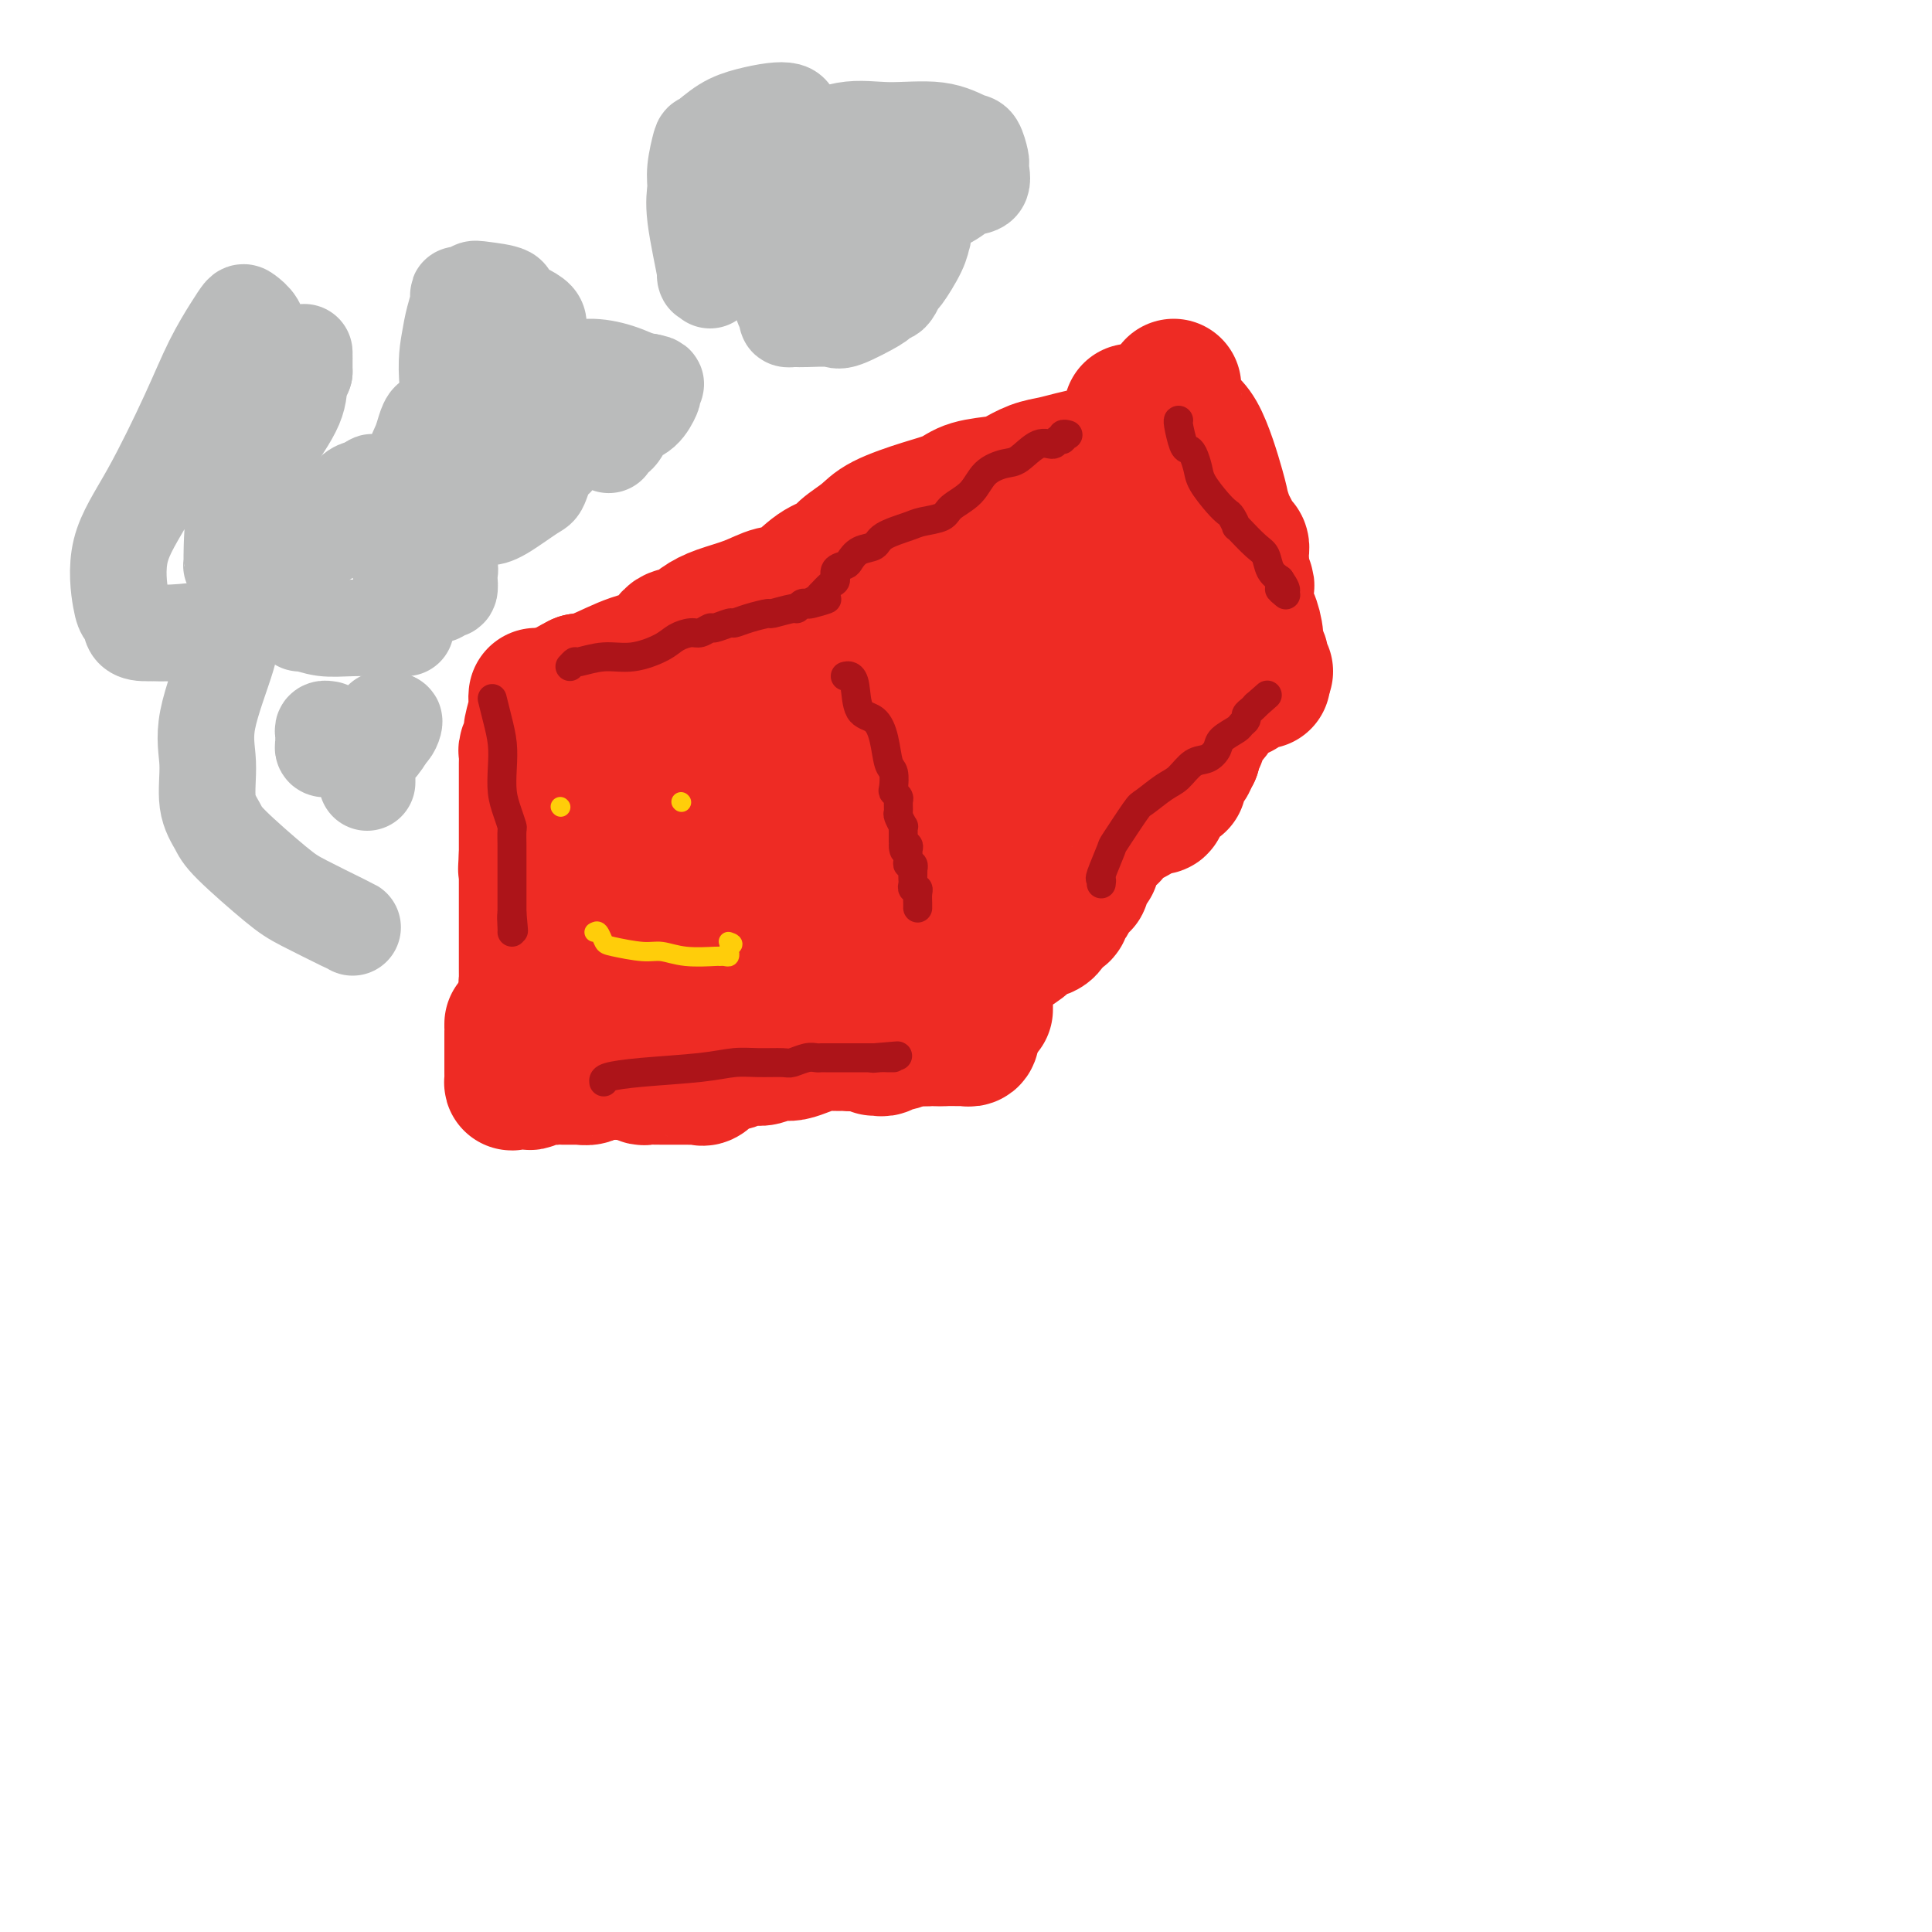 <svg viewBox='0 0 400 400' version='1.1' xmlns='http://www.w3.org/2000/svg' xmlns:xlink='http://www.w3.org/1999/xlink'><g fill='none' stroke='#EE2B24' stroke-width='28' stroke-linecap='round' stroke-linejoin='round'><path d='M111,144c-0.030,0.300 -0.060,0.600 0,1c0.060,0.400 0.208,0.898 0,2c-0.208,1.102 -0.774,2.806 -1,4c-0.226,1.194 -0.113,1.879 0,2c0.113,0.121 0.226,-0.321 0,0c-0.226,0.321 -0.793,1.405 -1,2c-0.207,0.595 -0.056,0.700 0,1c0.056,0.300 0.015,0.794 0,1c-0.015,0.206 -0.004,0.124 0,1c0.004,0.876 0.001,2.710 0,4c-0.001,1.290 -0.000,2.037 0,3c0.000,0.963 0.000,2.141 0,3c-0.000,0.859 -0.000,1.399 0,2c0.000,0.601 0.000,1.264 0,2c-0.000,0.736 -0.000,1.544 0,2c0.000,0.456 0.000,0.559 0,1c-0.000,0.441 -0.000,1.221 0,2'/><path d='M109,177c-0.309,5.284 -0.083,1.993 0,1c0.083,-0.993 0.022,0.311 0,1c-0.022,0.689 -0.006,0.763 0,1c0.006,0.237 0.002,0.637 0,1c-0.002,0.363 -0.000,0.688 0,1c0.000,0.312 0.000,0.612 0,1c-0.000,0.388 -0.000,0.864 0,1c0.000,0.136 0.000,-0.069 0,0c-0.000,0.069 -0.000,0.412 0,1c0.000,0.588 0.000,1.422 0,2c-0.000,0.578 0.000,0.900 0,1c-0.000,0.100 -0.000,-0.023 0,1c0.000,1.023 0.000,3.191 0,4c-0.000,0.809 -0.000,0.258 0,1c0.000,0.742 0.000,2.776 0,4c-0.000,1.224 -0.001,1.638 0,2c0.001,0.362 0.003,0.672 0,1c-0.003,0.328 -0.011,0.676 0,1c0.011,0.324 0.041,0.626 0,1c-0.041,0.374 -0.155,0.821 0,1c0.155,0.179 0.577,0.089 1,0'/><path d='M110,204c0.431,4.177 1.008,1.119 1,0c-0.008,-1.119 -0.600,-0.300 0,0c0.600,0.300 2.392,0.081 4,0c1.608,-0.081 3.031,-0.023 4,0c0.969,0.023 1.485,0.012 2,0'/><path d='M121,204c3.021,0.404 5.075,1.415 7,2c1.925,0.585 3.723,0.744 5,1c1.277,0.256 2.034,0.608 4,1c1.966,0.392 5.140,0.823 7,1c1.860,0.177 2.404,0.100 4,0c1.596,-0.100 4.244,-0.223 6,0c1.756,0.223 2.621,0.792 3,1c0.379,0.208 0.273,0.056 1,0c0.727,-0.056 2.287,-0.015 3,0c0.713,0.015 0.577,0.004 1,0c0.423,-0.004 1.404,-0.001 2,0c0.596,0.001 0.806,0.000 1,0c0.194,-0.000 0.370,-0.000 1,0c0.630,0.000 1.714,-0.000 2,0c0.286,0.000 -0.225,0.000 0,0c0.225,-0.000 1.187,-0.000 2,0c0.813,0.000 1.476,0.001 2,0c0.524,-0.001 0.910,-0.004 1,0c0.090,0.004 -0.115,0.016 0,0c0.115,-0.016 0.551,-0.059 1,0c0.449,0.059 0.910,0.220 1,0c0.090,-0.220 -0.192,-0.822 0,-1c0.192,-0.178 0.860,0.067 1,0c0.140,-0.067 -0.246,-0.448 0,-1c0.246,-0.552 1.123,-1.276 2,-2'/><path d='M178,206c0.982,-1.315 1.938,-2.601 3,-4c1.062,-1.399 2.231,-2.911 3,-5c0.769,-2.089 1.138,-4.756 2,-6c0.862,-1.244 2.216,-1.063 3,-2c0.784,-0.937 0.997,-2.990 1,-4c0.003,-1.010 -0.203,-0.978 0,-1c0.203,-0.022 0.815,-0.100 1,0c0.185,0.100 -0.055,0.378 0,0c0.055,-0.378 0.407,-1.412 1,-2c0.593,-0.588 1.427,-0.731 2,-1c0.573,-0.269 0.886,-0.663 1,-1c0.114,-0.337 0.031,-0.616 0,-1c-0.031,-0.384 -0.008,-0.873 0,-1c0.008,-0.127 0.002,0.106 0,0c-0.002,-0.106 -0.001,-0.553 0,-1'/><path d='M195,177c2.792,-4.498 1.273,-1.244 1,0c-0.273,1.244 0.701,0.478 1,0c0.299,-0.478 -0.078,-0.668 0,-1c0.078,-0.332 0.612,-0.807 1,-1c0.388,-0.193 0.629,-0.106 1,0c0.371,0.106 0.873,0.231 1,0c0.127,-0.231 -0.120,-0.816 0,-1c0.120,-0.184 0.609,0.035 1,0c0.391,-0.035 0.686,-0.324 1,-1c0.314,-0.676 0.647,-1.738 1,-2c0.353,-0.262 0.725,0.278 1,0c0.275,-0.278 0.454,-1.374 1,-2c0.546,-0.626 1.459,-0.783 2,-1c0.541,-0.217 0.709,-0.496 1,-1c0.291,-0.504 0.705,-1.234 1,-2c0.295,-0.766 0.471,-1.568 1,-2c0.529,-0.432 1.413,-0.494 2,-1c0.587,-0.506 0.878,-1.456 1,-2c0.122,-0.544 0.074,-0.682 0,-1c-0.074,-0.318 -0.174,-0.816 0,-1c0.174,-0.184 0.621,-0.052 1,0c0.379,0.052 0.689,0.026 1,0'/><path d='M215,158c2.999,-3.057 0.498,-1.199 0,-1c-0.498,0.199 1.007,-1.260 2,-2c0.993,-0.740 1.474,-0.762 2,-1c0.526,-0.238 1.096,-0.694 2,-1c0.904,-0.306 2.143,-0.462 3,-1c0.857,-0.538 1.332,-1.457 2,-2c0.668,-0.543 1.527,-0.708 2,-1c0.473,-0.292 0.558,-0.711 1,-1c0.442,-0.289 1.241,-0.449 2,-1c0.759,-0.551 1.480,-1.494 2,-2c0.520,-0.506 0.840,-0.574 1,-1c0.160,-0.426 0.158,-1.210 1,-2c0.842,-0.790 2.526,-1.588 3,-2c0.474,-0.412 -0.264,-0.439 0,-1c0.264,-0.561 1.529,-1.656 2,-2c0.471,-0.344 0.150,0.062 0,0c-0.150,-0.062 -0.127,-0.594 0,-1c0.127,-0.406 0.359,-0.687 1,-1c0.641,-0.313 1.691,-0.658 2,-1c0.309,-0.342 -0.124,-0.679 0,-1c0.124,-0.321 0.804,-0.625 1,-1c0.196,-0.375 -0.091,-0.821 0,-1c0.091,-0.179 0.560,-0.089 1,0c0.440,0.089 0.850,0.179 1,0c0.150,-0.179 0.040,-0.625 0,-1c-0.040,-0.375 -0.012,-0.679 0,-1c0.012,-0.321 0.006,-0.661 0,-1'/><path d='M246,128c2.076,-2.829 0.767,-1.400 0,-1c-0.767,0.400 -0.994,-0.228 -1,-1c-0.006,-0.772 0.207,-1.688 0,-2c-0.207,-0.312 -0.833,-0.020 -1,-1c-0.167,-0.980 0.127,-3.230 0,-5c-0.127,-1.770 -0.674,-3.058 -1,-4c-0.326,-0.942 -0.431,-1.537 -1,-3c-0.569,-1.463 -1.603,-3.792 -2,-5c-0.397,-1.208 -0.158,-1.293 0,-2c0.158,-0.707 0.234,-2.035 0,-3c-0.234,-0.965 -0.780,-1.568 -1,-2c-0.220,-0.432 -0.116,-0.693 0,-1c0.116,-0.307 0.242,-0.660 0,-1c-0.242,-0.340 -0.853,-0.669 -1,-1c-0.147,-0.331 0.171,-0.665 0,-1c-0.171,-0.335 -0.830,-0.671 -1,-1c-0.170,-0.329 0.150,-0.651 0,-1c-0.150,-0.349 -0.772,-0.725 -1,-1c-0.228,-0.275 -0.064,-0.449 0,-1c0.064,-0.551 0.027,-1.477 0,-2c-0.027,-0.523 -0.046,-0.641 0,-1c0.046,-0.359 0.156,-0.960 0,-1c-0.156,-0.040 -0.578,0.480 -1,1'/><path d='M235,88c-1.646,-6.009 -0.262,-1.033 0,1c0.262,2.033 -0.600,1.122 -1,1c-0.400,-0.122 -0.340,0.545 -1,1c-0.660,0.455 -2.042,0.700 -3,1c-0.958,0.300 -1.494,0.657 -2,1c-0.506,0.343 -0.982,0.673 -2,1c-1.018,0.327 -2.576,0.651 -4,1c-1.424,0.349 -2.713,0.723 -4,1c-1.287,0.277 -2.573,0.459 -4,1c-1.427,0.541 -2.997,1.443 -4,2c-1.003,0.557 -1.441,0.771 -3,1c-1.559,0.229 -4.240,0.473 -6,1c-1.760,0.527 -2.601,1.338 -4,2c-1.399,0.662 -3.356,1.175 -6,2c-2.644,0.825 -5.973,1.962 -8,3c-2.027,1.038 -2.751,1.977 -4,3c-1.249,1.023 -3.022,2.129 -4,3c-0.978,0.871 -1.162,1.507 -2,2c-0.838,0.493 -2.331,0.842 -4,2c-1.669,1.158 -3.514,3.125 -5,4c-1.486,0.875 -2.613,0.658 -4,1c-1.387,0.342 -3.033,1.241 -5,2c-1.967,0.759 -4.253,1.376 -6,2c-1.747,0.624 -2.954,1.254 -4,2c-1.046,0.746 -1.932,1.608 -3,2c-1.068,0.392 -2.319,0.315 -3,1c-0.681,0.685 -0.791,2.132 -2,3c-1.209,0.868 -3.518,1.157 -6,2c-2.482,0.843 -5.138,2.241 -7,3c-1.862,0.759 -2.931,0.880 -4,1'/><path d='M120,141c-7.648,3.863 -4.767,4.019 -4,4c0.767,-0.019 -0.579,-0.213 -1,0c-0.421,0.213 0.084,0.832 0,1c-0.084,0.168 -0.755,-0.114 -1,0c-0.245,0.114 -0.063,0.626 0,1c0.063,0.374 0.009,0.612 0,1c-0.009,0.388 0.029,0.927 0,1c-0.029,0.073 -0.124,-0.319 0,1c0.124,1.319 0.468,4.350 1,9c0.532,4.650 1.252,10.920 2,15c0.748,4.080 1.524,5.969 2,8c0.476,2.031 0.652,4.204 1,6c0.348,1.796 0.868,3.213 1,4c0.132,0.787 -0.125,0.942 0,1c0.125,0.058 0.633,0.020 1,0c0.367,-0.020 0.594,-0.022 1,0c0.406,0.022 0.992,0.067 1,0c0.008,-0.067 -0.561,-0.247 0,-1c0.561,-0.753 2.254,-2.078 3,-4c0.746,-1.922 0.547,-4.441 2,-8c1.453,-3.559 4.558,-8.160 7,-12c2.442,-3.840 4.221,-6.920 6,-10'/><path d='M142,158c3.475,-7.361 3.164,-8.263 5,-12c1.836,-3.737 5.819,-10.310 8,-13c2.181,-2.690 2.560,-1.496 3,-2c0.440,-0.504 0.940,-2.707 3,-4c2.060,-1.293 5.678,-1.675 7,-2c1.322,-0.325 0.347,-0.592 1,-1c0.653,-0.408 2.934,-0.956 4,-1c1.066,-0.044 0.916,0.415 0,1c-0.916,0.585 -2.598,1.296 -4,2c-1.402,0.704 -2.522,1.399 -6,5c-3.478,3.601 -9.312,10.106 -14,14c-4.688,3.894 -8.229,5.175 -12,8c-3.771,2.825 -7.771,7.193 -10,9c-2.229,1.807 -2.685,1.054 -3,1c-0.315,-0.054 -0.489,0.593 0,1c0.489,0.407 1.639,0.576 3,0c1.361,-0.576 2.932,-1.895 6,-4c3.068,-2.105 7.632,-4.995 12,-8c4.368,-3.005 8.540,-6.127 16,-11c7.460,-4.873 18.209,-11.499 25,-16c6.791,-4.501 9.624,-6.876 13,-9c3.376,-2.124 7.293,-3.995 9,-5c1.707,-1.005 1.202,-1.144 1,-1c-0.202,0.144 -0.101,0.572 0,1'/><path d='M209,111c13.174,-7.921 3.608,-1.722 -1,1c-4.608,2.722 -4.259,1.969 -4,2c0.259,0.031 0.427,0.848 0,1c-0.427,0.152 -1.451,-0.361 -2,0c-0.549,0.361 -0.625,1.594 -1,2c-0.375,0.406 -1.049,-0.017 -1,0c0.049,0.017 0.822,0.475 4,-1c3.178,-1.475 8.762,-4.881 12,-7c3.238,-2.119 4.129,-2.950 6,-4c1.871,-1.050 4.722,-2.318 8,-4c3.278,-1.682 6.984,-3.780 9,-5c2.016,-1.220 2.343,-1.564 3,-2c0.657,-0.436 1.646,-0.964 2,-1c0.354,-0.036 0.074,0.420 0,1c-0.074,0.580 0.057,1.284 0,2c-0.057,0.716 -0.303,1.445 -1,3c-0.697,1.555 -1.845,3.936 -4,6c-2.155,2.064 -5.317,3.810 -11,9c-5.683,5.190 -13.887,13.823 -19,19c-5.113,5.177 -7.134,6.898 -10,9c-2.866,2.102 -6.575,4.586 -8,6c-1.425,1.414 -0.565,1.759 -1,2c-0.435,0.241 -2.163,0.377 -3,1c-0.837,0.623 -0.782,1.733 -1,2c-0.218,0.267 -0.708,-0.310 -1,0c-0.292,0.310 -0.386,1.507 -1,2c-0.614,0.493 -1.747,0.284 -2,0c-0.253,-0.284 0.373,-0.642 1,-1'/><path d='M183,154c-8.489,7.372 -1.710,1.300 1,-1c2.710,-2.300 1.352,-0.830 2,-1c0.648,-0.170 3.301,-1.982 6,-4c2.699,-2.018 5.444,-4.243 8,-6c2.556,-1.757 4.922,-3.046 8,-5c3.078,-1.954 6.867,-4.573 9,-6c2.133,-1.427 2.610,-1.661 3,-2c0.390,-0.339 0.691,-0.781 1,-1c0.309,-0.219 0.624,-0.215 1,0c0.376,0.215 0.811,0.640 0,2c-0.811,1.360 -2.869,3.653 -9,8c-6.131,4.347 -16.335,10.747 -23,15c-6.665,4.253 -9.792,6.358 -14,9c-4.208,2.642 -9.495,5.821 -15,9c-5.505,3.179 -11.226,6.359 -14,8c-2.774,1.641 -2.602,1.744 -3,2c-0.398,0.256 -1.368,0.666 -2,1c-0.632,0.334 -0.926,0.593 -1,1c-0.074,0.407 0.072,0.962 0,1c-0.072,0.038 -0.363,-0.440 0,-1c0.363,-0.560 1.378,-1.202 2,-2c0.622,-0.798 0.849,-1.752 4,-4c3.151,-2.248 9.226,-5.790 13,-8c3.774,-2.210 5.249,-3.087 7,-4c1.751,-0.913 3.779,-1.861 5,-3c1.221,-1.139 1.635,-2.468 2,-3c0.365,-0.532 0.683,-0.266 1,0'/><path d='M175,159c5.331,-3.530 1.657,-0.353 0,1c-1.657,1.353 -1.298,0.884 -1,1c0.298,0.116 0.535,0.817 0,2c-0.535,1.183 -1.844,2.846 -3,5c-1.156,2.154 -2.161,4.798 -3,7c-0.839,2.202 -1.512,3.963 -2,5c-0.488,1.037 -0.789,1.349 -1,2c-0.211,0.651 -0.330,1.641 0,2c0.330,0.359 1.111,0.086 2,1c0.889,0.914 1.888,3.014 3,4c1.112,0.986 2.337,0.857 3,1c0.663,0.143 0.766,0.560 1,1c0.234,0.440 0.601,0.905 1,1c0.399,0.095 0.831,-0.181 1,0c0.169,0.181 0.075,0.817 0,1c-0.075,0.183 -0.131,-0.088 0,0c0.131,0.088 0.450,0.534 0,1c-0.450,0.466 -1.668,0.952 -2,1c-0.332,0.048 0.224,-0.341 -1,0c-1.224,0.341 -4.227,1.412 -6,2c-1.773,0.588 -2.315,0.694 -3,1c-0.685,0.306 -1.514,0.814 -2,1c-0.486,0.186 -0.631,0.050 -1,0c-0.369,-0.050 -0.963,-0.014 -1,0c-0.037,0.014 0.481,0.007 1,0'/><path d='M161,199c-1.425,0.219 1.512,-1.232 3,-2c1.488,-0.768 1.526,-0.851 2,-1c0.474,-0.149 1.384,-0.365 2,-1c0.616,-0.635 0.938,-1.691 1,-2c0.062,-0.309 -0.137,0.128 0,0c0.137,-0.128 0.610,-0.823 1,-1c0.390,-0.177 0.697,0.163 1,0c0.303,-0.163 0.603,-0.828 1,-1c0.397,-0.172 0.890,0.150 1,0c0.110,-0.150 -0.163,-0.771 0,-1c0.163,-0.229 0.761,-0.065 1,0c0.239,0.065 0.120,0.033 0,0'/><path d='M181,217c0.449,0.009 0.898,0.017 1,0c0.102,-0.017 -0.142,-0.061 0,0c0.142,0.061 0.670,0.227 1,0c0.330,-0.227 0.460,-0.845 1,-1c0.540,-0.155 1.488,0.155 2,0c0.512,-0.155 0.589,-0.774 1,-1c0.411,-0.226 1.157,-0.061 2,0c0.843,0.061 1.783,0.016 2,0c0.217,-0.016 -0.288,-0.004 0,0c0.288,0.004 1.368,0.001 2,0c0.632,-0.001 0.816,-0.001 1,0'/><path d='M194,215c2.206,-0.309 1.222,-0.083 1,0c-0.222,0.083 0.318,0.022 1,0c0.682,-0.022 1.507,-0.005 2,0c0.493,0.005 0.655,-0.002 1,0c0.345,0.002 0.873,0.015 1,0c0.127,-0.015 -0.149,-0.056 0,0c0.149,0.056 0.721,0.210 1,0c0.279,-0.210 0.266,-0.784 0,-1c-0.266,-0.216 -0.783,-0.073 -1,0c-0.217,0.073 -0.133,0.076 -1,0c-0.867,-0.076 -2.686,-0.231 -4,0c-1.314,0.231 -2.125,0.846 -3,1c-0.875,0.154 -1.814,-0.155 -3,0c-1.186,0.155 -2.619,0.774 -4,1c-1.381,0.226 -2.710,0.061 -3,0c-0.290,-0.061 0.460,-0.016 0,0c-0.460,0.016 -2.132,0.005 -3,0c-0.868,-0.005 -0.934,-0.002 -1,0'/><path d='M178,216c-3.806,0.154 -1.820,0.041 -1,0c0.820,-0.041 0.474,-0.008 0,0c-0.474,0.008 -1.075,-0.008 -2,0c-0.925,0.008 -2.172,0.041 -3,0c-0.828,-0.041 -1.235,-0.154 -2,0c-0.765,0.154 -1.888,0.576 -3,1c-1.112,0.424 -2.213,0.849 -3,1c-0.787,0.151 -1.261,0.026 -2,0c-0.739,-0.026 -1.742,0.046 -2,0c-0.258,-0.046 0.230,-0.210 0,0c-0.230,0.210 -1.179,0.792 -2,1c-0.821,0.208 -1.514,0.040 -2,0c-0.486,-0.040 -0.764,0.046 -1,0c-0.236,-0.046 -0.429,-0.225 -1,0c-0.571,0.225 -1.519,0.852 -2,1c-0.481,0.148 -0.496,-0.185 -1,0c-0.504,0.185 -1.496,0.887 -2,1c-0.504,0.113 -0.520,-0.362 -1,0c-0.480,0.362 -1.423,1.561 -2,2c-0.577,0.439 -0.787,0.118 -1,0c-0.213,-0.118 -0.428,-0.032 -1,0c-0.572,0.032 -1.500,0.009 -2,0c-0.500,-0.009 -0.571,-0.003 -1,0c-0.429,0.003 -1.214,0.002 -2,0c-0.786,-0.002 -1.573,-0.004 -2,0c-0.427,0.004 -0.495,0.015 -1,0c-0.505,-0.015 -1.447,-0.057 -2,0c-0.553,0.057 -0.715,0.211 -1,0c-0.285,-0.211 -0.692,-0.788 -1,-1c-0.308,-0.212 -0.517,-0.061 -1,0c-0.483,0.061 -1.242,0.030 -2,0'/><path d='M129,222c-2.869,-0.155 -1.542,-0.042 -1,0c0.542,0.042 0.300,0.011 0,0c-0.300,-0.011 -0.658,-0.004 -1,0c-0.342,0.004 -0.668,0.005 -1,0c-0.332,-0.005 -0.671,-0.015 -1,0c-0.329,0.015 -0.649,0.057 -1,0c-0.351,-0.057 -0.732,-0.211 -1,0c-0.268,0.211 -0.423,0.789 -1,1c-0.577,0.211 -1.576,0.056 -2,0c-0.424,-0.056 -0.275,-0.011 -1,0c-0.725,0.011 -2.326,-0.011 -3,0c-0.674,0.011 -0.422,0.056 -1,0c-0.578,-0.056 -1.987,-0.212 -3,0c-1.013,0.212 -1.630,0.791 -2,1c-0.370,0.209 -0.491,0.049 -1,0c-0.509,-0.049 -1.404,0.012 -2,0c-0.596,-0.012 -0.892,-0.097 -1,0c-0.108,0.097 -0.029,0.378 0,0c0.029,-0.378 0.008,-1.414 0,-2c-0.008,-0.586 -0.002,-0.723 0,-1c0.002,-0.277 0.001,-0.693 0,-1c-0.001,-0.307 -0.000,-0.506 0,-1c0.000,-0.494 0.000,-1.284 0,-2c-0.000,-0.716 -0.000,-1.358 0,-2'/><path d='M106,215c0.000,-1.574 0.000,-1.010 0,-1c0.000,0.010 0.000,-0.536 0,-1c0.000,-0.464 0.000,-0.847 0,-1c-0.000,-0.153 0.000,-0.077 0,0'/><path d='M204,209c0.000,-0.343 0.001,-0.686 0,-1c-0.001,-0.314 -0.003,-0.600 0,-1c0.003,-0.400 0.011,-0.914 0,-1c-0.011,-0.086 -0.042,0.257 0,0c0.042,-0.257 0.156,-1.116 0,-2c-0.156,-0.884 -0.581,-1.795 -1,-3c-0.419,-1.205 -0.830,-2.704 -1,-4c-0.170,-1.296 -0.098,-2.389 0,-4c0.098,-1.611 0.223,-3.740 0,-5c-0.223,-1.260 -0.792,-1.652 -1,-2c-0.208,-0.348 -0.055,-0.654 0,-1c0.055,-0.346 0.011,-0.733 0,-1c-0.011,-0.267 0.011,-0.414 0,-1c-0.011,-0.586 -0.054,-1.611 0,-2c0.054,-0.389 0.207,-0.143 0,-1c-0.207,-0.857 -0.773,-2.816 -1,-4c-0.227,-1.184 -0.113,-1.592 0,-2'/><path d='M200,174c-0.622,-5.667 -0.178,-2.333 0,-1c0.178,1.333 0.089,0.667 0,0'/><path d='M243,80c0.006,0.420 0.012,0.841 0,1c-0.012,0.159 -0.043,0.058 0,1c0.043,0.942 0.158,2.928 1,4c0.842,1.072 2.411,1.232 4,4c1.589,2.768 3.199,8.146 4,11c0.801,2.854 0.793,3.184 1,4c0.207,0.816 0.630,2.117 1,3c0.370,0.883 0.688,1.346 1,2c0.312,0.654 0.620,1.498 1,2c0.380,0.502 0.834,0.663 1,1c0.166,0.337 0.044,0.850 0,1c-0.044,0.150 -0.012,-0.065 0,0c0.012,0.065 0.003,0.409 0,1c-0.003,0.591 -0.001,1.428 0,2c0.001,0.572 0.000,0.878 0,1c-0.000,0.122 -0.000,0.061 0,0'/><path d='M257,118c2.183,6.005 0.640,2.016 0,1c-0.640,-1.016 -0.378,0.941 0,2c0.378,1.059 0.871,1.219 1,2c0.129,0.781 -0.105,2.184 0,3c0.105,0.816 0.550,1.045 1,2c0.450,0.955 0.906,2.637 1,4c0.094,1.363 -0.172,2.407 0,3c0.172,0.593 0.783,0.733 1,1c0.217,0.267 0.042,0.660 0,1c-0.042,0.340 0.051,0.627 0,1c-0.051,0.373 -0.244,0.831 0,1c0.244,0.169 0.927,0.048 1,0c0.073,-0.048 -0.463,-0.024 -1,0'/><path d='M261,139c0.723,3.471 0.530,1.647 0,1c-0.530,-0.647 -1.396,-0.118 -2,0c-0.604,0.118 -0.946,-0.175 -1,0c-0.054,0.175 0.179,0.818 0,1c-0.179,0.182 -0.770,-0.096 -1,0c-0.230,0.096 -0.099,0.565 0,1c0.099,0.435 0.167,0.835 0,1c-0.167,0.165 -0.570,0.096 -1,0c-0.430,-0.096 -0.885,-0.218 -1,0c-0.115,0.218 0.112,0.777 0,1c-0.112,0.223 -0.564,0.109 -1,0c-0.436,-0.109 -0.856,-0.215 -1,0c-0.144,0.215 -0.014,0.750 0,1c0.014,0.250 -0.090,0.213 0,0c0.090,-0.213 0.374,-0.604 0,0c-0.374,0.604 -1.407,2.203 -2,3c-0.593,0.797 -0.748,0.792 -1,1c-0.252,0.208 -0.602,0.629 -1,1c-0.398,0.371 -0.842,0.691 -1,1c-0.158,0.309 -0.028,0.608 0,1c0.028,0.392 -0.045,0.879 0,1c0.045,0.121 0.208,-0.122 0,0c-0.208,0.122 -0.787,0.610 -1,1c-0.213,0.390 -0.061,0.683 0,1c0.061,0.317 0.030,0.659 0,1'/><path d='M247,156c-2.408,2.797 -1.429,1.288 -1,1c0.429,-0.288 0.307,0.644 0,1c-0.307,0.356 -0.800,0.137 -1,0c-0.200,-0.137 -0.106,-0.191 0,0c0.106,0.191 0.225,0.626 0,1c-0.225,0.374 -0.795,0.688 -1,1c-0.205,0.312 -0.044,0.622 0,1c0.044,0.378 -0.030,0.823 0,1c0.030,0.177 0.162,0.085 0,0c-0.162,-0.085 -0.618,-0.163 -1,0c-0.382,0.163 -0.691,0.568 -1,1c-0.309,0.432 -0.618,0.890 -1,1c-0.382,0.110 -0.838,-0.128 -1,0c-0.162,0.128 -0.031,0.623 0,1c0.031,0.377 -0.038,0.636 0,1c0.038,0.364 0.181,0.832 0,1c-0.181,0.168 -0.688,0.035 -1,0c-0.312,-0.035 -0.430,0.029 -1,0c-0.570,-0.029 -1.591,-0.151 -2,0c-0.409,0.151 -0.204,0.576 0,1'/><path d='M236,168c-1.941,1.791 -1.294,0.269 -1,0c0.294,-0.269 0.234,0.716 0,1c-0.234,0.284 -0.641,-0.131 -1,0c-0.359,0.131 -0.670,0.810 -1,1c-0.330,0.190 -0.679,-0.109 -1,0c-0.321,0.109 -0.614,0.626 -1,1c-0.386,0.374 -0.864,0.606 -1,1c-0.136,0.394 0.069,0.950 0,1c-0.069,0.050 -0.411,-0.408 -1,0c-0.589,0.408 -1.426,1.681 -2,2c-0.574,0.319 -0.885,-0.317 -1,0c-0.115,0.317 -0.035,1.586 0,2c0.035,0.414 0.023,-0.029 0,0c-0.023,0.029 -0.058,0.529 0,1c0.058,0.471 0.208,0.914 0,1c-0.208,0.086 -0.774,-0.184 -1,0c-0.226,0.184 -0.112,0.824 0,1c0.112,0.176 0.224,-0.111 0,0c-0.224,0.111 -0.782,0.622 -1,1c-0.218,0.378 -0.096,0.625 0,1c0.096,0.375 0.167,0.878 0,1c-0.167,0.122 -0.571,-0.136 -1,0c-0.429,0.136 -0.885,0.667 -1,1c-0.115,0.333 0.109,0.467 0,1c-0.109,0.533 -0.551,1.463 -1,2c-0.449,0.537 -0.904,0.680 -1,1c-0.096,0.320 0.166,0.817 0,1c-0.166,0.183 -0.762,0.052 -1,0c-0.238,-0.052 -0.119,-0.026 0,0'/><path d='M219,189c-1.396,2.421 -0.885,1.472 -1,1c-0.115,-0.472 -0.857,-0.467 -1,0c-0.143,0.467 0.311,1.396 0,2c-0.311,0.604 -1.387,0.881 -2,1c-0.613,0.119 -0.763,0.078 -1,0c-0.237,-0.078 -0.561,-0.193 -1,0c-0.439,0.193 -0.992,0.693 -1,1c-0.008,0.307 0.530,0.421 0,1c-0.530,0.579 -2.127,1.623 -3,2c-0.873,0.377 -1.023,0.086 -1,0c0.023,-0.086 0.218,0.032 0,0c-0.218,-0.032 -0.851,-0.216 -1,0c-0.149,0.216 0.184,0.831 0,1c-0.184,0.169 -0.884,-0.109 -1,0c-0.116,0.109 0.354,0.604 0,1c-0.354,0.396 -1.531,0.695 -2,1c-0.469,0.305 -0.229,0.618 0,1c0.229,0.382 0.446,0.834 0,1c-0.446,0.166 -1.556,0.048 -2,0c-0.444,-0.048 -0.222,-0.024 0,0'/></g>
<g fill='none' stroke='#AD1419' stroke-width='6' stroke-linecap='round' stroke-linejoin='round'><path d='M102,145c-0.083,-0.333 -0.167,-0.666 0,0c0.167,0.666 0.583,2.330 1,4c0.417,1.670 0.833,3.344 1,5c0.167,1.656 0.083,3.292 0,5c-0.083,1.708 -0.166,3.487 0,5c0.166,1.513 0.580,2.758 1,4c0.420,1.242 0.844,2.480 1,3c0.156,0.520 0.042,0.323 0,1c-0.042,0.677 -0.011,2.230 0,3c0.011,0.770 0.003,0.759 0,2c-0.003,1.241 -0.001,3.735 0,5c0.001,1.265 0.000,1.302 0,2c-0.000,0.698 -0.000,2.057 0,3c0.000,0.943 0.000,1.472 0,2'/><path d='M106,189c0.619,6.928 0.166,2.249 0,1c-0.166,-1.249 -0.045,0.933 0,2c0.045,1.067 0.013,1.019 0,1c-0.013,-0.019 -0.006,-0.010 0,0'/><path d='M118,138c0.424,-0.456 0.848,-0.913 1,-1c0.152,-0.087 0.032,0.194 1,0c0.968,-0.194 3.026,-0.865 5,-1c1.974,-0.135 3.865,0.266 6,0c2.135,-0.266 4.513,-1.200 6,-2c1.487,-0.800 2.084,-1.467 3,-2c0.916,-0.533 2.151,-0.931 3,-1c0.849,-0.069 1.311,0.193 2,0c0.689,-0.193 1.603,-0.839 2,-1c0.397,-0.161 0.275,0.163 1,0c0.725,-0.163 2.295,-0.813 3,-1c0.705,-0.187 0.543,0.089 1,0c0.457,-0.089 1.533,-0.545 3,-1c1.467,-0.455 3.324,-0.910 4,-1c0.676,-0.090 0.170,0.186 1,0c0.830,-0.186 2.996,-0.833 4,-1c1.004,-0.167 0.847,0.147 1,0c0.153,-0.147 0.615,-0.756 1,-1c0.385,-0.244 0.692,-0.122 1,0'/><path d='M167,125c7.764,-1.969 2.675,-0.391 1,0c-1.675,0.391 0.063,-0.405 1,-1c0.937,-0.595 1.072,-0.989 1,-1c-0.072,-0.011 -0.352,0.362 0,0c0.352,-0.362 1.337,-1.458 2,-2c0.663,-0.542 1.006,-0.530 1,-1c-0.006,-0.470 -0.359,-1.420 0,-2c0.359,-0.580 1.430,-0.788 2,-1c0.570,-0.212 0.639,-0.428 1,-1c0.361,-0.572 1.015,-1.501 2,-2c0.985,-0.499 2.302,-0.567 3,-1c0.698,-0.433 0.776,-1.232 2,-2c1.224,-0.768 3.595,-1.506 5,-2c1.405,-0.494 1.845,-0.744 3,-1c1.155,-0.256 3.026,-0.517 4,-1c0.974,-0.483 1.050,-1.188 2,-2c0.950,-0.812 2.775,-1.732 4,-3c1.225,-1.268 1.852,-2.885 3,-4c1.148,-1.115 2.818,-1.728 4,-2c1.182,-0.272 1.876,-0.201 3,-1c1.124,-0.799 2.678,-2.467 4,-3c1.322,-0.533 2.410,0.067 3,0c0.590,-0.067 0.680,-0.803 1,-1c0.320,-0.197 0.869,0.143 1,0c0.131,-0.143 -0.157,-0.769 0,-1c0.157,-0.231 0.759,-0.066 1,0c0.241,0.066 0.120,0.033 0,0'/><path d='M175,140c0.319,-0.085 0.639,-0.170 1,0c0.361,0.170 0.765,0.595 1,2c0.235,1.405 0.301,3.789 1,5c0.699,1.211 2.030,1.249 3,2c0.970,0.751 1.579,2.214 2,4c0.421,1.786 0.652,3.893 1,5c0.348,1.107 0.811,1.213 1,2c0.189,0.787 0.103,2.257 0,3c-0.103,0.743 -0.225,0.761 0,1c0.225,0.239 0.796,0.699 1,1c0.204,0.301 0.041,0.444 0,1c-0.041,0.556 0.042,1.525 0,2c-0.042,0.475 -0.207,0.456 0,1c0.207,0.544 0.788,1.651 1,2c0.212,0.349 0.057,-0.061 0,0c-0.057,0.061 -0.015,0.593 0,1c0.015,0.407 0.004,0.688 0,1c-0.004,0.312 -0.002,0.656 0,1'/><path d='M187,174c0.558,3.484 -0.048,1.694 0,1c0.048,-0.694 0.749,-0.292 1,0c0.251,0.292 0.053,0.475 0,1c-0.053,0.525 0.038,1.394 0,2c-0.038,0.606 -0.206,0.950 0,1c0.206,0.050 0.787,-0.194 1,0c0.213,0.194 0.057,0.825 0,1c-0.057,0.175 -0.016,-0.107 0,0c0.016,0.107 0.008,0.602 0,1c-0.008,0.398 -0.016,0.697 0,1c0.016,0.303 0.057,0.610 0,1c-0.057,0.390 -0.211,0.865 0,1c0.211,0.135 0.789,-0.069 1,0c0.211,0.069 0.057,0.410 0,1c-0.057,0.590 -0.015,1.428 0,2c0.015,0.572 0.004,0.878 0,1c-0.004,0.122 -0.002,0.061 0,0'/><path d='M228,183c0.061,-0.457 0.121,-0.914 0,-1c-0.121,-0.086 -0.424,0.200 0,-1c0.424,-1.200 1.576,-3.887 2,-5c0.424,-1.113 0.119,-0.653 1,-2c0.881,-1.347 2.949,-4.501 4,-6c1.051,-1.499 1.086,-1.342 2,-2c0.914,-0.658 2.707,-2.130 4,-3c1.293,-0.870 2.084,-1.139 3,-2c0.916,-0.861 1.955,-2.314 3,-3c1.045,-0.686 2.097,-0.603 3,-1c0.903,-0.397 1.657,-1.272 2,-2c0.343,-0.728 0.273,-1.308 1,-2c0.727,-0.692 2.250,-1.495 3,-2c0.750,-0.505 0.726,-0.713 1,-1c0.274,-0.287 0.847,-0.654 1,-1c0.153,-0.346 -0.113,-0.670 0,-1c0.113,-0.330 0.604,-0.666 1,-1c0.396,-0.334 0.698,-0.667 1,-1'/><path d='M260,146c4.167,-3.667 2.083,-1.833 0,0'/><path d='M244,87c0.024,0.001 0.048,0.002 0,0c-0.048,-0.002 -0.167,-0.005 0,1c0.167,1.005 0.620,3.020 1,4c0.380,0.980 0.686,0.927 1,1c0.314,0.073 0.637,0.272 1,1c0.363,0.728 0.765,1.987 1,3c0.235,1.013 0.302,1.782 1,3c0.698,1.218 2.028,2.885 3,4c0.972,1.115 1.585,1.676 2,2c0.415,0.324 0.630,0.410 1,1c0.370,0.590 0.893,1.685 1,2c0.107,0.315 -0.203,-0.149 0,0c0.203,0.149 0.918,0.911 1,1c0.082,0.089 -0.470,-0.496 0,0c0.470,0.496 1.961,2.071 3,3c1.039,0.929 1.626,1.212 2,2c0.374,0.788 0.535,2.082 1,3c0.465,0.918 1.232,1.459 2,2'/><path d='M265,120c2.415,3.486 0.451,2.203 0,2c-0.451,-0.203 0.609,0.676 1,1c0.391,0.324 0.112,0.093 0,0c-0.112,-0.093 -0.056,-0.046 0,0'/><path d='M125,224c-0.055,-0.332 -0.109,-0.663 1,-1c1.109,-0.337 3.383,-0.679 7,-1c3.617,-0.321 8.578,-0.621 12,-1c3.422,-0.379 5.305,-0.837 7,-1c1.695,-0.163 3.203,-0.029 5,0c1.797,0.029 3.882,-0.045 5,0c1.118,0.045 1.270,0.208 2,0c0.730,-0.208 2.040,-0.788 3,-1c0.960,-0.212 1.570,-0.057 2,0c0.430,0.057 0.681,0.015 1,0c0.319,-0.015 0.705,-0.004 1,0c0.295,0.004 0.499,0.001 1,0c0.501,-0.001 1.300,-0.000 2,0c0.700,0.000 1.301,0.000 2,0c0.699,-0.000 1.497,-0.000 2,0c0.503,0.000 0.712,0.000 1,0c0.288,-0.000 0.654,-0.000 1,0c0.346,0.000 0.673,0.000 1,0'/><path d='M181,219c8.918,-0.774 3.213,-0.207 1,0c-2.213,0.207 -0.933,0.056 0,0c0.933,-0.056 1.521,-0.015 2,0c0.479,0.015 0.851,0.004 1,0c0.149,-0.004 0.074,-0.002 0,0'/></g>
<g fill='none' stroke='#BABBBB' stroke-width='20' stroke-linecap='round' stroke-linejoin='round'><path d='M84,130c-0.791,-0.002 -1.581,-0.005 -2,0c-0.419,0.005 -0.465,0.016 -2,0c-1.535,-0.016 -4.559,-0.061 -7,0c-2.441,0.061 -4.300,0.226 -6,0c-1.700,-0.226 -3.240,-0.843 -4,-1c-0.760,-0.157 -0.740,0.146 -1,0c-0.260,-0.146 -0.801,-0.741 -1,-1c-0.199,-0.259 -0.058,-0.183 0,-1c0.058,-0.817 0.032,-2.527 0,-4c-0.032,-1.473 -0.069,-2.710 1,-5c1.069,-2.290 3.243,-5.633 5,-8c1.757,-2.367 3.098,-3.759 4,-5c0.902,-1.241 1.365,-2.333 2,-3c0.635,-0.667 1.440,-0.910 2,-1c0.560,-0.090 0.874,-0.026 1,0c0.126,0.026 0.063,0.013 0,0'/><path d='M76,101c2.164,-2.518 0.573,-0.313 0,1c-0.573,1.313 -0.128,1.735 0,2c0.128,0.265 -0.060,0.372 -1,1c-0.940,0.628 -2.630,1.776 -4,3c-1.370,1.224 -2.419,2.522 -3,3c-0.581,0.478 -0.692,0.135 -1,0c-0.308,-0.135 -0.812,-0.062 -1,0c-0.188,0.062 -0.062,0.114 0,0c0.062,-0.114 0.058,-0.395 0,-1c-0.058,-0.605 -0.171,-1.533 0,-2c0.171,-0.467 0.626,-0.473 2,-1c1.374,-0.527 3.668,-1.576 5,-2c1.332,-0.424 1.701,-0.221 3,0c1.299,0.221 3.529,0.462 5,1c1.471,0.538 2.184,1.373 3,2c0.816,0.627 1.735,1.047 2,1c0.265,-0.047 -0.123,-0.559 0,0c0.123,0.559 0.759,2.190 1,3c0.241,0.810 0.089,0.799 0,1c-0.089,0.201 -0.115,0.614 0,1c0.115,0.386 0.372,0.744 0,1c-0.372,0.256 -1.371,0.408 -2,1c-0.629,0.592 -0.886,1.623 -1,2c-0.114,0.377 -0.083,0.100 0,0c0.083,-0.100 0.218,-0.021 0,0c-0.218,0.021 -0.790,-0.015 -1,0c-0.210,0.015 -0.056,0.081 0,0c0.056,-0.081 0.016,-0.309 0,-1c-0.016,-0.691 -0.008,-1.846 0,-3'/><path d='M83,114c0.100,-0.818 0.851,-0.864 1,-1c0.149,-0.136 -0.305,-0.364 0,-1c0.305,-0.636 1.367,-1.682 2,-2c0.633,-0.318 0.835,0.090 1,0c0.165,-0.090 0.293,-0.677 1,0c0.707,0.677 1.994,2.620 3,4c1.006,1.380 1.731,2.197 2,3c0.269,0.803 0.083,1.592 0,2c-0.083,0.408 -0.064,0.435 0,1c0.064,0.565 0.172,1.668 0,2c-0.172,0.332 -0.624,-0.105 -1,0c-0.376,0.105 -0.675,0.754 -1,1c-0.325,0.246 -0.675,0.089 -1,0c-0.325,-0.089 -0.623,-0.111 -1,0c-0.377,0.111 -0.833,0.354 -1,0c-0.167,-0.354 -0.047,-1.304 0,-2c0.047,-0.696 0.019,-1.139 0,-2c-0.019,-0.861 -0.030,-2.142 0,-4c0.030,-1.858 0.102,-4.294 0,-6c-0.102,-1.706 -0.379,-2.681 0,-4c0.379,-1.319 1.414,-2.980 2,-4c0.586,-1.020 0.723,-1.397 1,-2c0.277,-0.603 0.694,-1.430 2,-2c1.306,-0.570 3.500,-0.883 5,-1c1.500,-0.117 2.305,-0.037 3,0c0.695,0.037 1.279,0.030 2,0c0.721,-0.030 1.579,-0.085 2,0c0.421,0.085 0.406,0.310 0,1c-0.406,0.690 -1.203,1.845 -2,3'/><path d='M103,100c-1.199,1.654 -3.196,3.789 -5,5c-1.804,1.211 -3.414,1.500 -4,2c-0.586,0.500 -0.147,1.213 -1,2c-0.853,0.787 -2.999,1.647 -4,2c-1.001,0.353 -0.857,0.197 -1,0c-0.143,-0.197 -0.571,-0.436 -1,-1c-0.429,-0.564 -0.858,-1.453 -1,-3c-0.142,-1.547 0.003,-3.753 0,-6c-0.003,-2.247 -0.155,-4.534 0,-6c0.155,-1.466 0.616,-2.110 1,-3c0.384,-0.890 0.690,-2.026 1,-3c0.310,-0.974 0.625,-1.787 1,-2c0.375,-0.213 0.811,0.174 1,0c0.189,-0.174 0.131,-0.909 2,-1c1.869,-0.091 5.667,0.463 8,1c2.333,0.537 3.203,1.057 5,2c1.797,0.943 4.520,2.310 6,3c1.480,0.690 1.715,0.702 2,1c0.285,0.298 0.619,0.882 1,1c0.381,0.118 0.807,-0.231 1,0c0.193,0.231 0.151,1.043 0,1c-0.151,-0.043 -0.412,-0.939 -1,0c-0.588,0.939 -1.505,3.714 -2,5c-0.495,1.286 -0.569,1.082 -2,2c-1.431,0.918 -4.217,2.959 -6,4c-1.783,1.041 -2.561,1.083 -3,1c-0.439,-0.083 -0.537,-0.290 -1,0c-0.463,0.290 -1.289,1.078 -2,0c-0.711,-1.078 -1.307,-4.021 -2,-6c-0.693,-1.979 -1.484,-2.994 -2,-6c-0.516,-3.006 -0.758,-8.003 -1,-13'/><path d='M93,82c-0.816,-6.116 -0.355,-8.906 0,-11c0.355,-2.094 0.606,-3.493 1,-5c0.394,-1.507 0.931,-3.122 1,-4c0.069,-0.878 -0.330,-1.017 0,-1c0.330,0.017 1.390,0.192 2,0c0.610,-0.192 0.771,-0.751 1,-1c0.229,-0.249 0.526,-0.190 2,0c1.474,0.190 4.126,0.510 5,1c0.874,0.490 -0.029,1.150 1,2c1.029,0.850 3.989,1.890 5,3c1.011,1.110 0.072,2.288 0,3c-0.072,0.712 0.722,0.957 1,2c0.278,1.043 0.040,2.884 0,4c-0.040,1.116 0.119,1.507 0,2c-0.119,0.493 -0.517,1.089 -1,2c-0.483,0.911 -1.052,2.139 -2,3c-0.948,0.861 -2.274,1.356 -3,2c-0.726,0.644 -0.850,1.437 -1,2c-0.150,0.563 -0.326,0.895 -1,1c-0.674,0.105 -1.848,-0.018 -2,0c-0.152,0.018 0.717,0.175 1,0c0.283,-0.175 -0.019,-0.684 0,-1c0.019,-0.316 0.360,-0.441 1,-1c0.640,-0.559 1.579,-1.551 2,-2c0.421,-0.449 0.323,-0.353 1,-1c0.677,-0.647 2.129,-2.036 4,-3c1.871,-0.964 4.162,-1.501 6,-2c1.838,-0.499 3.225,-0.958 5,-1c1.775,-0.042 3.939,0.335 6,1c2.061,0.665 4.017,1.619 5,2c0.983,0.381 0.991,0.191 1,0'/><path d='M134,79c2.862,0.480 1.517,0.679 1,1c-0.517,0.321 -0.207,0.762 0,1c0.207,0.238 0.311,0.273 0,1c-0.311,0.727 -1.036,2.146 -2,3c-0.964,0.854 -2.167,1.143 -3,2c-0.833,0.857 -1.295,2.282 -2,3c-0.705,0.718 -1.653,0.728 -2,1c-0.347,0.272 -0.093,0.805 0,1c0.093,0.195 0.025,0.053 0,0c-0.025,-0.053 -0.007,-0.015 0,0c0.007,0.015 0.004,0.008 0,0'/><path d='M147,58c-0.484,-0.600 -0.968,-1.201 -1,-1c-0.032,0.201 0.387,1.202 0,-1c-0.387,-2.202 -1.581,-7.607 -2,-11c-0.419,-3.393 -0.063,-4.775 0,-6c0.063,-1.225 -0.169,-2.293 0,-4c0.169,-1.707 0.737,-4.055 1,-5c0.263,-0.945 0.221,-0.488 1,-1c0.779,-0.512 2.380,-1.991 4,-3c1.620,-1.009 3.258,-1.546 5,-2c1.742,-0.454 3.587,-0.824 5,-1c1.413,-0.176 2.393,-0.160 3,0c0.607,0.160 0.840,0.462 1,1c0.160,0.538 0.247,1.313 0,2c-0.247,0.687 -0.829,1.287 -1,2c-0.171,0.713 0.069,1.538 0,2c-0.069,0.462 -0.448,0.561 -1,1c-0.552,0.439 -1.276,1.220 -2,2'/><path d='M160,33c-0.265,1.378 0.574,-0.176 1,-1c0.426,-0.824 0.440,-0.916 1,-1c0.560,-0.084 1.666,-0.159 4,-1c2.334,-0.841 5.896,-2.449 9,-3c3.104,-0.551 5.750,-0.046 9,0c3.250,0.046 7.106,-0.366 10,0c2.894,0.366 4.827,1.511 6,2c1.173,0.489 1.585,0.324 2,1c0.415,0.676 0.834,2.194 1,3c0.166,0.806 0.081,0.900 0,1c-0.081,0.100 -0.156,0.204 0,1c0.156,0.796 0.543,2.283 0,3c-0.543,0.717 -2.016,0.664 -3,1c-0.984,0.336 -1.478,1.061 -3,2c-1.522,0.939 -4.070,2.094 -6,3c-1.930,0.906 -3.240,1.565 -5,2c-1.760,0.435 -3.971,0.646 -5,1c-1.029,0.354 -0.878,0.849 -1,1c-0.122,0.151 -0.518,-0.044 -1,0c-0.482,0.044 -1.051,0.327 -1,0c0.051,-0.327 0.721,-1.264 1,-2c0.279,-0.736 0.168,-1.269 1,-2c0.832,-0.731 2.609,-1.658 4,-2c1.391,-0.342 2.398,-0.098 3,0c0.602,0.098 0.801,0.049 1,0'/><path d='M188,42c1.940,-0.709 1.791,0.518 2,2c0.209,1.482 0.775,3.218 1,4c0.225,0.782 0.110,0.608 0,1c-0.110,0.392 -0.215,1.349 -1,3c-0.785,1.651 -2.252,3.997 -3,5c-0.748,1.003 -0.779,0.665 -1,1c-0.221,0.335 -0.632,1.344 -1,2c-0.368,0.656 -0.694,0.958 -1,1c-0.306,0.042 -0.593,-0.174 -1,0c-0.407,0.174 -0.935,0.740 -1,1c-0.065,0.260 0.334,0.213 -1,1c-1.334,0.787 -4.400,2.407 -6,3c-1.600,0.593 -1.734,0.159 -3,0c-1.266,-0.159 -3.664,-0.042 -5,0c-1.336,0.042 -1.611,0.009 -2,0c-0.389,-0.009 -0.893,0.006 -1,0c-0.107,-0.006 0.184,-0.032 0,0c-0.184,0.032 -0.842,0.122 -1,0c-0.158,-0.122 0.183,-0.457 0,-1c-0.183,-0.543 -0.890,-1.295 -1,-2c-0.110,-0.705 0.376,-1.362 0,-2c-0.376,-0.638 -1.613,-1.258 -2,-2c-0.387,-0.742 0.078,-1.607 0,-2c-0.078,-0.393 -0.697,-0.313 -1,-1c-0.303,-0.687 -0.288,-2.140 0,-3c0.288,-0.860 0.850,-1.127 1,-2c0.150,-0.873 -0.114,-2.350 0,-3c0.114,-0.650 0.604,-0.471 1,-1c0.396,-0.529 0.698,-1.764 1,-3'/><path d='M162,44c0.856,-1.952 1.496,-0.833 2,-1c0.504,-0.167 0.874,-1.620 1,-2c0.126,-0.380 0.009,0.314 0,1c-0.009,0.686 0.089,1.364 0,2c-0.089,0.636 -0.363,1.231 0,2c0.363,0.769 1.365,1.711 2,2c0.635,0.289 0.902,-0.077 1,0c0.098,0.077 0.026,0.595 0,1c-0.026,0.405 -0.007,0.697 0,1c0.007,0.303 0.002,0.617 0,1c-0.002,0.383 -0.001,0.834 0,1c0.001,0.166 0.000,0.047 0,0c-0.000,-0.047 -0.000,-0.024 0,0'/><path d='M76,162c-0.001,-0.333 -0.002,-0.666 0,-1c0.002,-0.334 0.006,-0.669 0,-1c-0.006,-0.331 -0.022,-0.659 0,-1c0.022,-0.341 0.083,-0.697 0,-1c-0.083,-0.303 -0.308,-0.554 0,-1c0.308,-0.446 1.149,-1.086 2,-2c0.851,-0.914 1.710,-2.101 2,-3c0.290,-0.899 0.010,-1.509 0,-2c-0.010,-0.491 0.250,-0.864 0,-1c-0.250,-0.136 -1.009,-0.034 -1,0c0.009,0.034 0.786,-0.001 1,0c0.214,0.001 -0.135,0.039 0,0c0.135,-0.039 0.753,-0.154 1,0c0.247,0.154 0.124,0.577 0,1'/><path d='M81,150c0.911,-1.739 0.689,-0.088 0,1c-0.689,1.088 -1.844,1.612 -3,2c-1.156,0.388 -2.314,0.641 -3,1c-0.686,0.359 -0.902,0.826 -2,1c-1.098,0.174 -3.079,0.057 -4,0c-0.921,-0.057 -0.783,-0.053 -1,0c-0.217,0.053 -0.790,0.155 -1,0c-0.210,-0.155 -0.057,-0.567 0,-1c0.057,-0.433 0.019,-0.887 0,-1c-0.019,-0.113 -0.019,0.113 0,0c0.019,-0.113 0.057,-0.566 0,-1c-0.057,-0.434 -0.208,-0.847 0,-1c0.208,-0.153 0.774,-0.044 1,0c0.226,0.044 0.113,0.022 0,0'/><path d='M73,192c-0.054,-0.033 -0.107,-0.066 -2,-1c-1.893,-0.934 -5.625,-2.770 -8,-4c-2.375,-1.230 -3.392,-1.852 -6,-4c-2.608,-2.148 -6.808,-5.820 -9,-8c-2.192,-2.180 -2.377,-2.869 -3,-4c-0.623,-1.131 -1.684,-2.704 -2,-5c-0.316,-2.296 0.114,-5.316 0,-8c-0.114,-2.684 -0.772,-5.030 0,-9c0.772,-3.970 2.974,-9.562 4,-13c1.026,-3.438 0.876,-4.723 1,-6c0.124,-1.277 0.523,-2.546 1,-3c0.477,-0.454 1.034,-0.094 1,0c-0.034,0.094 -0.658,-0.080 -1,0c-0.342,0.080 -0.401,0.413 -1,1c-0.599,0.587 -1.738,1.427 -4,2c-2.262,0.573 -5.646,0.878 -8,1c-2.354,0.122 -3.677,0.061 -5,0'/><path d='M31,131c-3.641,0.272 -3.745,-1.047 -4,-2c-0.255,-0.953 -0.663,-1.538 -1,-2c-0.337,-0.462 -0.604,-0.799 -1,-3c-0.396,-2.201 -0.920,-6.266 0,-10c0.920,-3.734 3.283,-7.137 6,-12c2.717,-4.863 5.788,-11.185 8,-16c2.212,-4.815 3.567,-8.122 5,-11c1.433,-2.878 2.946,-5.328 4,-7c1.054,-1.672 1.649,-2.568 2,-3c0.351,-0.432 0.459,-0.400 1,0c0.541,0.400 1.516,1.169 2,2c0.484,0.831 0.478,1.725 1,4c0.522,2.275 1.573,5.932 2,9c0.427,3.068 0.231,5.546 0,9c-0.231,3.454 -0.495,7.882 -1,12c-0.505,4.118 -1.249,7.926 -2,10c-0.751,2.074 -1.508,2.413 -2,3c-0.492,0.587 -0.720,1.420 -1,2c-0.280,0.580 -0.611,0.907 -1,1c-0.389,0.093 -0.836,-0.047 -1,0c-0.164,0.047 -0.046,0.280 0,0c0.046,-0.280 0.019,-1.074 0,-1c-0.019,0.074 -0.029,1.014 0,-1c0.029,-2.014 0.099,-6.983 1,-11c0.901,-4.017 2.634,-7.083 4,-10c1.366,-2.917 2.366,-5.685 4,-9c1.634,-3.315 3.902,-7.177 5,-9c1.098,-1.823 1.026,-1.606 1,-2c-0.026,-0.394 -0.008,-1.398 0,-1c0.008,0.398 0.004,2.199 0,4'/><path d='M63,77c-0.235,0.883 -0.821,1.089 -1,2c-0.179,0.911 0.050,2.525 -1,5c-1.050,2.475 -3.378,5.810 -5,8c-1.622,2.190 -2.537,3.236 -3,4c-0.463,0.764 -0.472,1.248 -1,2c-0.528,0.752 -1.574,1.774 -2,2c-0.426,0.226 -0.230,-0.342 0,-1c0.230,-0.658 0.496,-1.405 1,-2c0.504,-0.595 1.245,-1.039 2,-2c0.755,-0.961 1.522,-2.438 2,-4c0.478,-1.562 0.667,-3.210 1,-4c0.333,-0.790 0.810,-0.723 1,-1c0.190,-0.277 0.092,-0.899 0,-1c-0.092,-0.101 -0.179,0.319 -1,1c-0.821,0.681 -2.378,1.623 -3,2c-0.622,0.377 -0.311,0.188 0,0'/></g>
<g fill='none' stroke='#FFCD0A' stroke-width='4' stroke-linecap='round' stroke-linejoin='round'><path d='M116,167c0.000,0.000 0.100,0.100 0.1,0.1'/><path d='M141,166c0.000,0.000 0.100,0.100 0.1,0.1'/><path d='M123,193c0.328,-0.205 0.656,-0.410 1,0c0.344,0.410 0.704,1.434 1,2c0.296,0.566 0.528,0.673 2,1c1.472,0.327 4.183,0.872 6,1c1.817,0.128 2.738,-0.162 4,0c1.262,0.162 2.864,0.777 5,1c2.136,0.223 4.807,0.056 6,0c1.193,-0.056 0.908,-0.000 1,0c0.092,0.000 0.561,-0.055 1,0c0.439,0.055 0.850,0.221 1,0c0.150,-0.221 0.040,-0.829 0,-1c-0.040,-0.171 -0.012,0.094 0,0c0.012,-0.094 0.006,-0.547 0,-1'/><path d='M151,196c1.400,-0.533 0.400,-0.867 0,-1c-0.400,-0.133 -0.200,-0.067 0,0'/></g>
</svg>